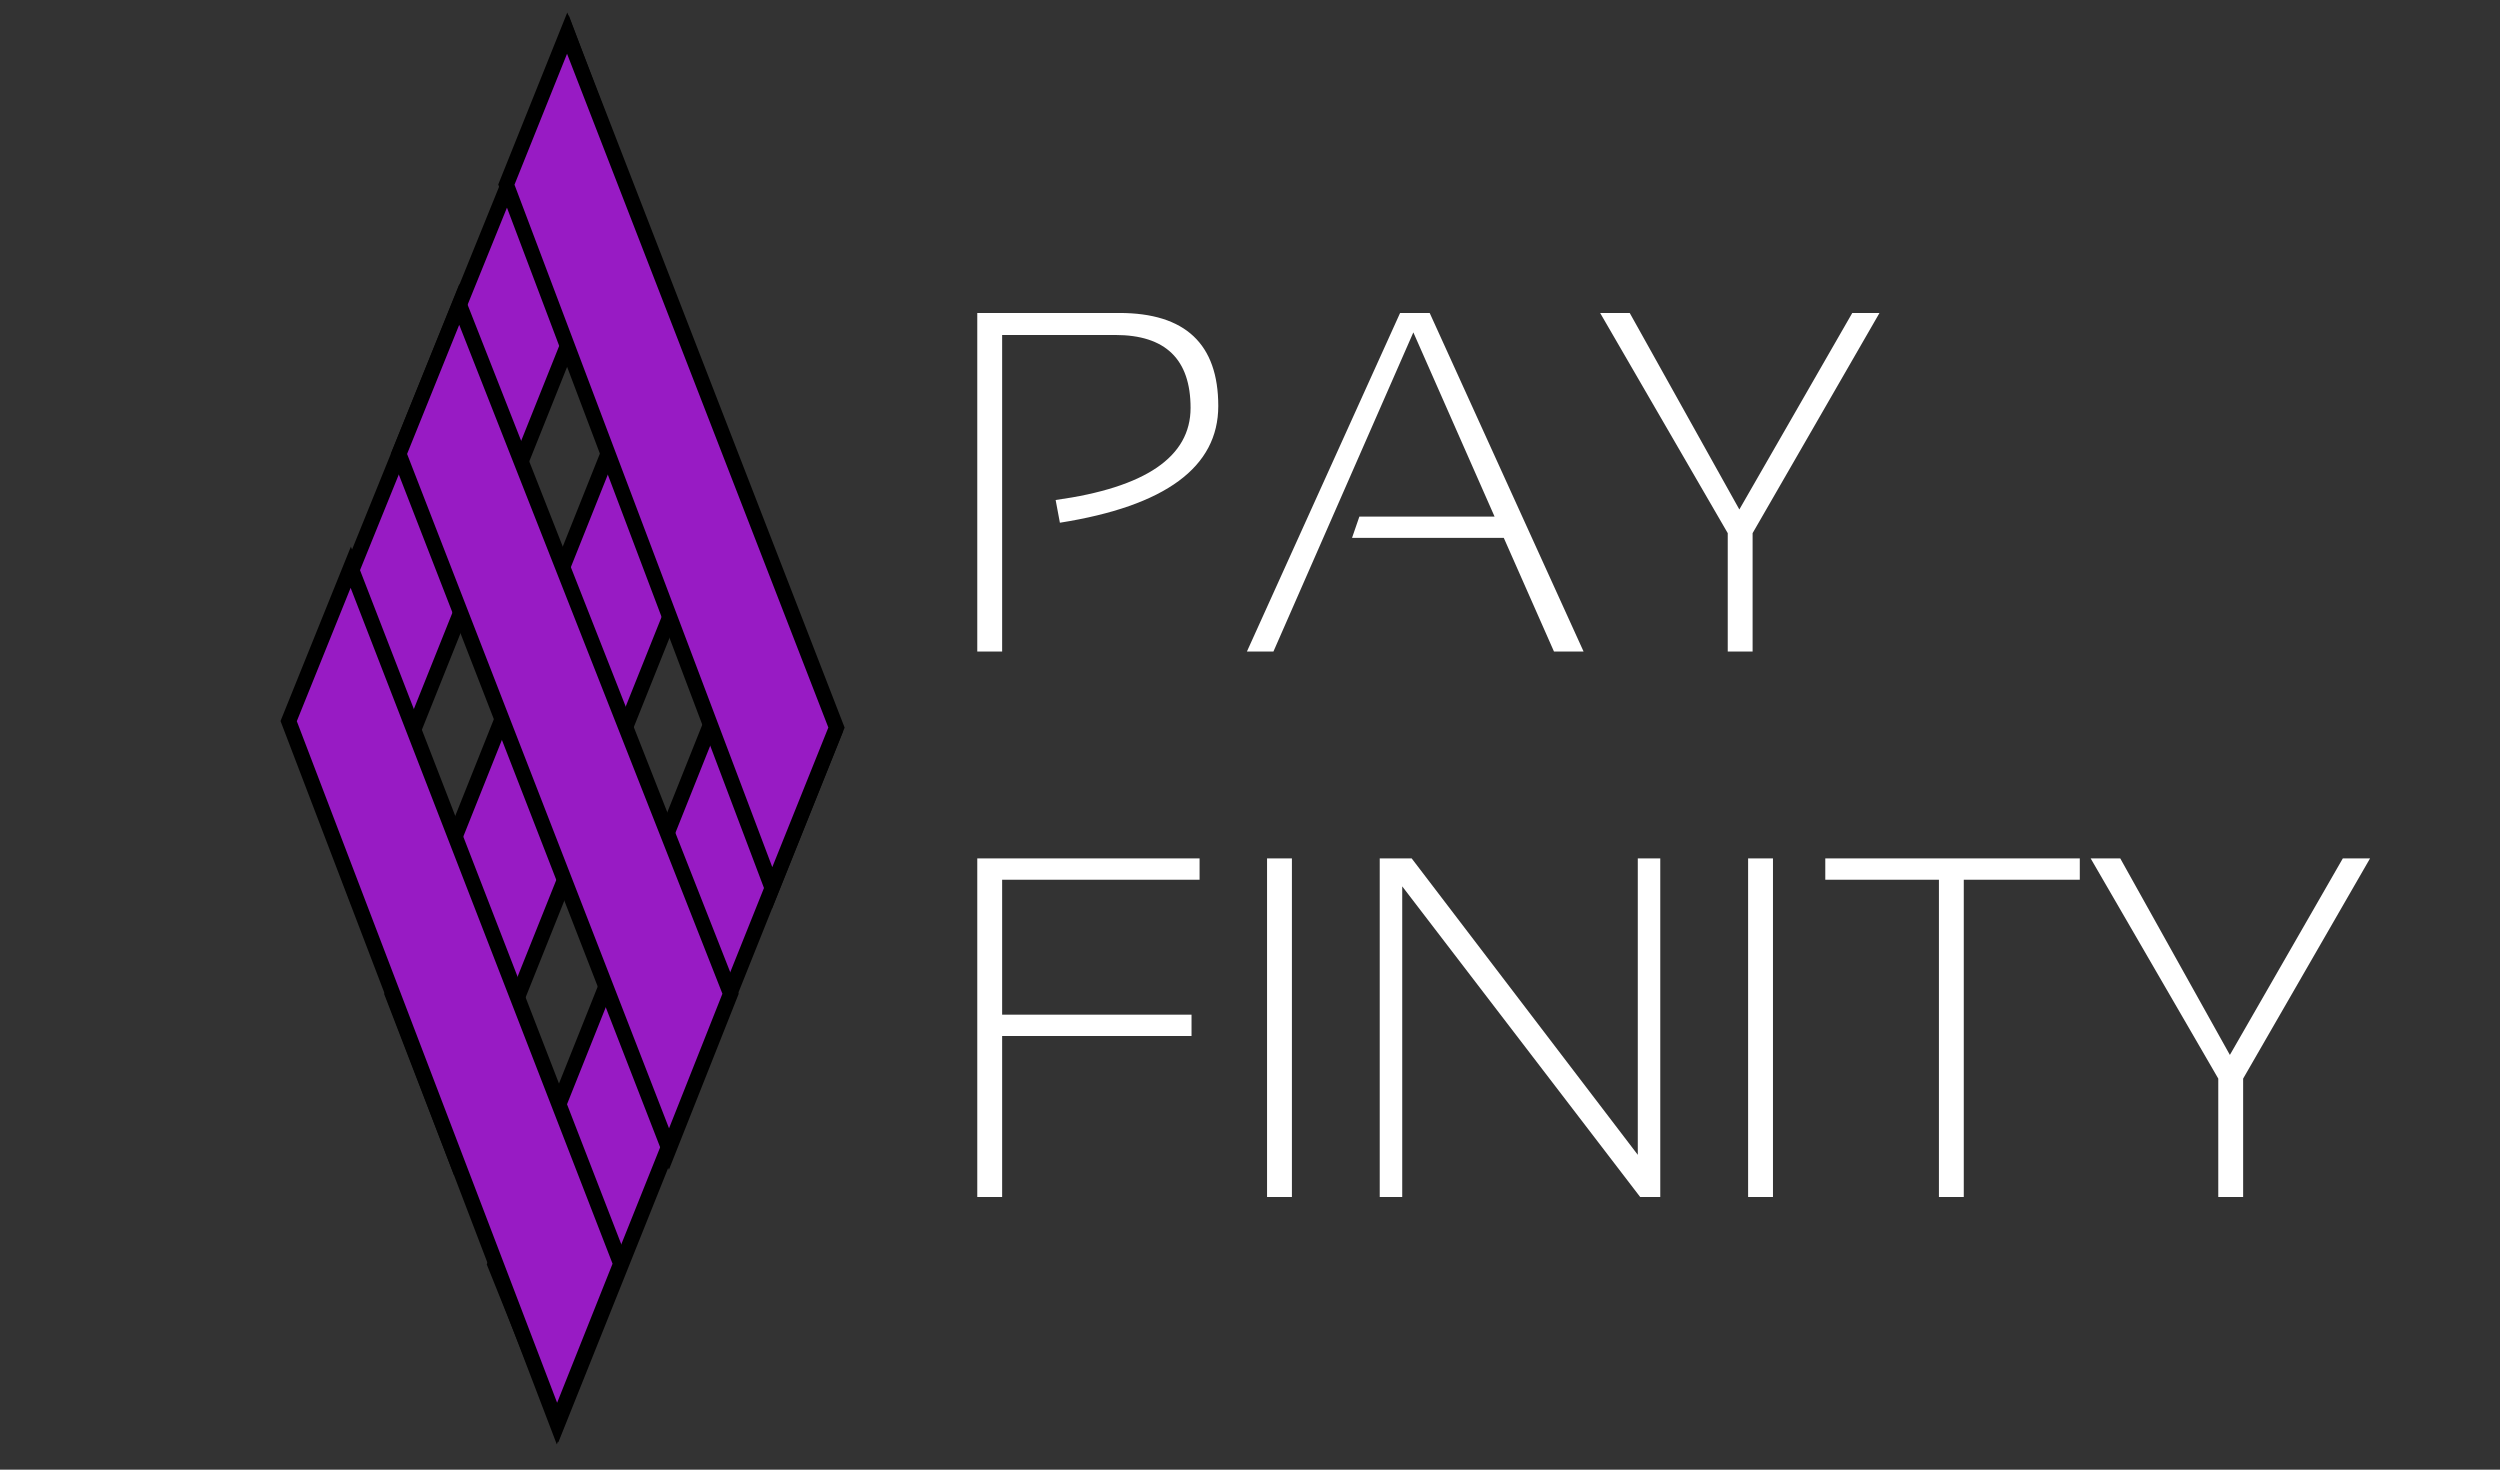 <svg width="165" height="97" viewBox="0 0 165 97" fill="none" xmlns="http://www.w3.org/2000/svg">
<rect x="0" y="0" width="165" height="97" fill="#333333" stroke="none"/>
<path d="M47.758 45.655L54.988 48.55L36.847 93.855L32.664 83.451L47.758 45.655Z" fill="#981BC4" stroke="black"/>
<path d="M40.703 28.504L47.933 31.398L29.987 76.232L25.891 65.606L40.703 28.504Z" fill="#981BC4" stroke="black"/>
<path d="M37.516 2.364L41.45 12.82L23.215 58.386L19.177 47.612L37.516 2.364Z" fill="#981BC4" stroke="black"/>
<path d="M26.33 29.958L30.314 20.087L48.217 65.587L44.152 75.838L26.33 29.958Z" fill="#981BC4" stroke="black"/>
<path d="M19.052 47.594L23.15 37.437L40.966 83.407L36.76 93.956L19.052 47.594Z" fill="#981BC4" stroke="black"/>
<path d="M33.42 12.184L37.433 2.186L55.208 48.019L50.957 58.609L33.42 12.184Z" fill="#981BC4" stroke="black"/>
<path d="M64.5 43V20.656H73.875C78.229 20.656 80.406 22.703 80.406 26.797C80.406 30.828 76.922 33.396 69.953 34.5L69.672 33C75.609 32.177 78.578 30.151 78.578 26.922C78.578 23.713 76.922 22.109 73.609 22.109H66.141V43H64.5ZM84.047 43H82.297L92.406 20.656H94.359L104.516 43H102.562L99.25 35.5H89.234L89.719 34.094H98.641L93.281 21.938L84.047 43ZM105.609 20.656H107.562L114.797 33.625L122.25 20.656H124.047L115.672 35.188V43H114.031V35.188L105.609 20.656ZM79.172 56.656V58.062H66.141V66.969H78.641V68.375H66.141V79H64.5V56.656H79.172ZM85.266 56.656V79H83.625V56.656H85.266ZM91.062 79V56.656H93.172L108.094 76.219V56.656H109.578V79H108.25L92.547 58.5V79H91.062ZM117.016 56.656V79H115.375V56.656H117.016ZM137.266 56.656V58.062H129.609V79H127.969V58.062H120.469V56.656H137.266ZM137.984 56.656H139.938L147.172 69.625L154.625 56.656H156.422L148.047 71.188V79H146.406V71.188L137.984 56.656Z" fill="white"/>
</svg>
